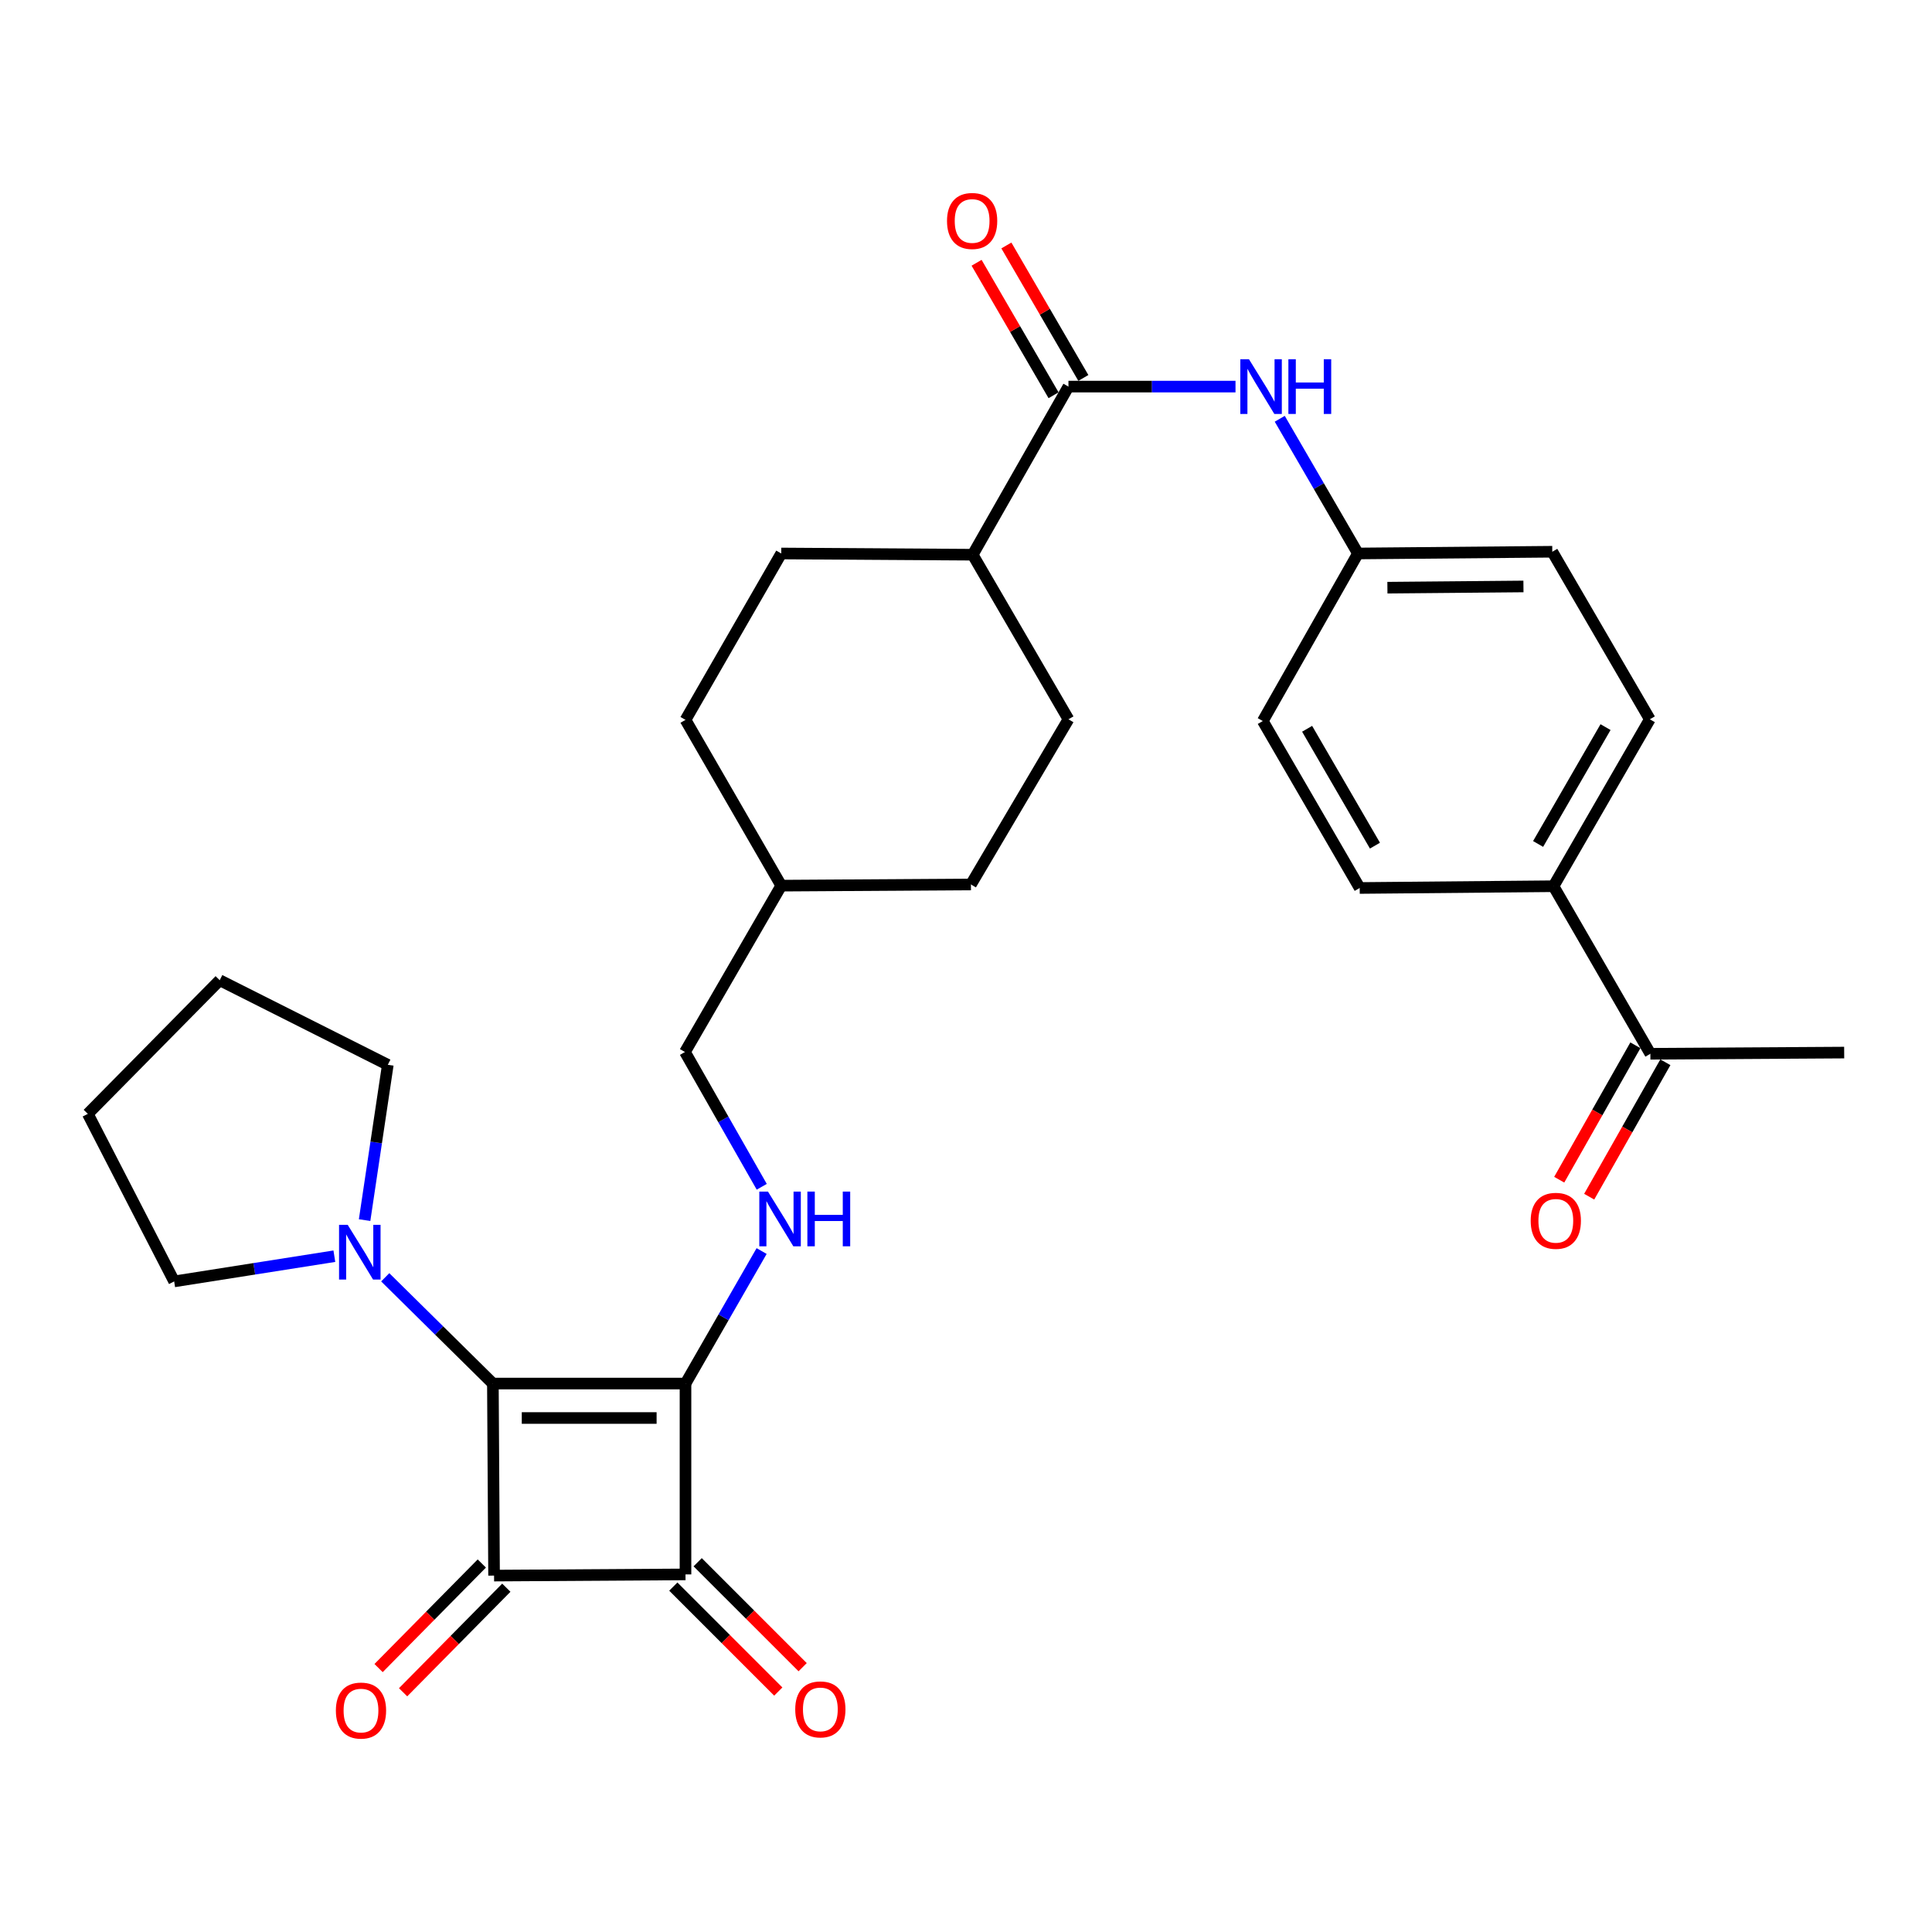 <?xml version='1.0' encoding='iso-8859-1'?>
<svg version='1.1' baseProfile='full'
              xmlns='http://www.w3.org/2000/svg'
                      xmlns:rdkit='http://www.rdkit.org/xml'
                      xmlns:xlink='http://www.w3.org/1999/xlink'
                  xml:space='preserve'
width='1000px' height='1000px' viewBox='0 0 1000 1000'>
<!-- END OF HEADER -->
<rect style='opacity:1.0;fill:#FFFFFF;stroke:none' width='1000' height='1000' x='0' y='0'> </rect>
<path class='bond-0' d='M 354.812,716.126 L 255.114,716.126' style='fill:none;fill-rule:evenodd;stroke:#000000;stroke-width:6px;stroke-linecap:butt;stroke-linejoin:miter;stroke-opacity:1' />
<path class='bond-0' d='M 339.857,733.958 L 270.068,733.958' style='fill:none;fill-rule:evenodd;stroke:#000000;stroke-width:6px;stroke-linecap:butt;stroke-linejoin:miter;stroke-opacity:1' />
<path class='bond-2' d='M 354.812,716.126 L 354.812,814.913' style='fill:none;fill-rule:evenodd;stroke:#000000;stroke-width:6px;stroke-linecap:butt;stroke-linejoin:miter;stroke-opacity:1' />
<path class='bond-4' d='M 354.812,716.126 L 374.513,681.832' style='fill:none;fill-rule:evenodd;stroke:#000000;stroke-width:6px;stroke-linecap:butt;stroke-linejoin:miter;stroke-opacity:1' />
<path class='bond-4' d='M 374.513,681.832 L 394.214,647.538' style='fill:none;fill-rule:evenodd;stroke:#0000FF;stroke-width:6px;stroke-linecap:butt;stroke-linejoin:miter;stroke-opacity:1' />
<path class='bond-3' d='M 255.114,716.126 L 227.254,688.627' style='fill:none;fill-rule:evenodd;stroke:#000000;stroke-width:6px;stroke-linecap:butt;stroke-linejoin:miter;stroke-opacity:1' />
<path class='bond-3' d='M 227.254,688.627 L 199.394,661.128' style='fill:none;fill-rule:evenodd;stroke:#0000FF;stroke-width:6px;stroke-linecap:butt;stroke-linejoin:miter;stroke-opacity:1' />
<path class='bond-30' d='M 255.114,716.126 L 255.728,815.527' style='fill:none;fill-rule:evenodd;stroke:#000000;stroke-width:6px;stroke-linecap:butt;stroke-linejoin:miter;stroke-opacity:1' />
<path class='bond-1' d='M 255.728,815.527 L 354.812,814.913' style='fill:none;fill-rule:evenodd;stroke:#000000;stroke-width:6px;stroke-linecap:butt;stroke-linejoin:miter;stroke-opacity:1' />
<path class='bond-7' d='M 249.383,809.264 L 222.669,836.327' style='fill:none;fill-rule:evenodd;stroke:#000000;stroke-width:6px;stroke-linecap:butt;stroke-linejoin:miter;stroke-opacity:1' />
<path class='bond-7' d='M 222.669,836.327 L 195.955,863.391' style='fill:none;fill-rule:evenodd;stroke:#FF0000;stroke-width:6px;stroke-linecap:butt;stroke-linejoin:miter;stroke-opacity:1' />
<path class='bond-7' d='M 262.073,821.79 L 235.359,848.854' style='fill:none;fill-rule:evenodd;stroke:#000000;stroke-width:6px;stroke-linecap:butt;stroke-linejoin:miter;stroke-opacity:1' />
<path class='bond-7' d='M 235.359,848.854 L 208.645,875.918' style='fill:none;fill-rule:evenodd;stroke:#FF0000;stroke-width:6px;stroke-linecap:butt;stroke-linejoin:miter;stroke-opacity:1' />
<path class='bond-8' d='M 348.508,821.218 L 375.674,848.38' style='fill:none;fill-rule:evenodd;stroke:#000000;stroke-width:6px;stroke-linecap:butt;stroke-linejoin:miter;stroke-opacity:1' />
<path class='bond-8' d='M 375.674,848.38 L 402.841,875.543' style='fill:none;fill-rule:evenodd;stroke:#FF0000;stroke-width:6px;stroke-linecap:butt;stroke-linejoin:miter;stroke-opacity:1' />
<path class='bond-8' d='M 361.116,808.608 L 388.282,835.771' style='fill:none;fill-rule:evenodd;stroke:#000000;stroke-width:6px;stroke-linecap:butt;stroke-linejoin:miter;stroke-opacity:1' />
<path class='bond-8' d='M 388.282,835.771 L 415.449,862.933' style='fill:none;fill-rule:evenodd;stroke:#FF0000;stroke-width:6px;stroke-linecap:butt;stroke-linejoin:miter;stroke-opacity:1' />
<path class='bond-25' d='M 188.717,631.527 L 194.722,591.336' style='fill:none;fill-rule:evenodd;stroke:#0000FF;stroke-width:6px;stroke-linecap:butt;stroke-linejoin:miter;stroke-opacity:1' />
<path class='bond-25' d='M 194.722,591.336 L 200.728,551.145' style='fill:none;fill-rule:evenodd;stroke:#000000;stroke-width:6px;stroke-linecap:butt;stroke-linejoin:miter;stroke-opacity:1' />
<path class='bond-26' d='M 173.063,650.211 L 131.608,656.733' style='fill:none;fill-rule:evenodd;stroke:#0000FF;stroke-width:6px;stroke-linecap:butt;stroke-linejoin:miter;stroke-opacity:1' />
<path class='bond-26' d='M 131.608,656.733 L 90.152,663.256' style='fill:none;fill-rule:evenodd;stroke:#000000;stroke-width:6px;stroke-linecap:butt;stroke-linejoin:miter;stroke-opacity:1' />
<path class='bond-19' d='M 394.276,614.275 L 374.405,579.396' style='fill:none;fill-rule:evenodd;stroke:#0000FF;stroke-width:6px;stroke-linecap:butt;stroke-linejoin:miter;stroke-opacity:1' />
<path class='bond-19' d='M 374.405,579.396 L 354.534,544.518' style='fill:none;fill-rule:evenodd;stroke:#000000;stroke-width:6px;stroke-linecap:butt;stroke-linejoin:miter;stroke-opacity:1' />
<path class='bond-5' d='M 553.029,200.102 L 503.467,287.119' style='fill:none;fill-rule:evenodd;stroke:#000000;stroke-width:6px;stroke-linecap:butt;stroke-linejoin:miter;stroke-opacity:1' />
<path class='bond-6' d='M 553.029,200.102 L 596.262,200.102' style='fill:none;fill-rule:evenodd;stroke:#000000;stroke-width:6px;stroke-linecap:butt;stroke-linejoin:miter;stroke-opacity:1' />
<path class='bond-6' d='M 596.262,200.102 L 639.495,200.102' style='fill:none;fill-rule:evenodd;stroke:#0000FF;stroke-width:6px;stroke-linecap:butt;stroke-linejoin:miter;stroke-opacity:1' />
<path class='bond-12' d='M 560.738,195.622 L 540.817,161.338' style='fill:none;fill-rule:evenodd;stroke:#000000;stroke-width:6px;stroke-linecap:butt;stroke-linejoin:miter;stroke-opacity:1' />
<path class='bond-12' d='M 540.817,161.338 L 520.897,127.054' style='fill:none;fill-rule:evenodd;stroke:#FF0000;stroke-width:6px;stroke-linecap:butt;stroke-linejoin:miter;stroke-opacity:1' />
<path class='bond-12' d='M 545.32,204.581 L 525.4,170.297' style='fill:none;fill-rule:evenodd;stroke:#000000;stroke-width:6px;stroke-linecap:butt;stroke-linejoin:miter;stroke-opacity:1' />
<path class='bond-12' d='M 525.4,170.297 L 505.479,136.013' style='fill:none;fill-rule:evenodd;stroke:#FF0000;stroke-width:6px;stroke-linecap:butt;stroke-linejoin:miter;stroke-opacity:1' />
<path class='bond-14' d='M 662.397,216.759 L 682.635,251.622' style='fill:none;fill-rule:evenodd;stroke:#0000FF;stroke-width:6px;stroke-linecap:butt;stroke-linejoin:miter;stroke-opacity:1' />
<path class='bond-14' d='M 682.635,251.622 L 702.873,286.485' style='fill:none;fill-rule:evenodd;stroke:#000000;stroke-width:6px;stroke-linecap:butt;stroke-linejoin:miter;stroke-opacity:1' />
<path class='bond-9' d='M 503.467,287.119 L 404.373,286.485' style='fill:none;fill-rule:evenodd;stroke:#000000;stroke-width:6px;stroke-linecap:butt;stroke-linejoin:miter;stroke-opacity:1' />
<path class='bond-32' d='M 503.467,287.119 L 553.029,372.305' style='fill:none;fill-rule:evenodd;stroke:#000000;stroke-width:6px;stroke-linecap:butt;stroke-linejoin:miter;stroke-opacity:1' />
<path class='bond-10' d='M 854.233,545.429 L 804.087,458.708' style='fill:none;fill-rule:evenodd;stroke:#000000;stroke-width:6px;stroke-linecap:butt;stroke-linejoin:miter;stroke-opacity:1' />
<path class='bond-13' d='M 846.476,541.034 L 826.763,575.824' style='fill:none;fill-rule:evenodd;stroke:#000000;stroke-width:6px;stroke-linecap:butt;stroke-linejoin:miter;stroke-opacity:1' />
<path class='bond-13' d='M 826.763,575.824 L 807.049,610.615' style='fill:none;fill-rule:evenodd;stroke:#FF0000;stroke-width:6px;stroke-linecap:butt;stroke-linejoin:miter;stroke-opacity:1' />
<path class='bond-13' d='M 861.99,549.824 L 842.277,584.615' style='fill:none;fill-rule:evenodd;stroke:#000000;stroke-width:6px;stroke-linecap:butt;stroke-linejoin:miter;stroke-opacity:1' />
<path class='bond-13' d='M 842.277,584.615 L 822.563,619.406' style='fill:none;fill-rule:evenodd;stroke:#FF0000;stroke-width:6px;stroke-linecap:butt;stroke-linejoin:miter;stroke-opacity:1' />
<path class='bond-27' d='M 854.233,545.429 L 954.545,544.815' style='fill:none;fill-rule:evenodd;stroke:#000000;stroke-width:6px;stroke-linecap:butt;stroke-linejoin:miter;stroke-opacity:1' />
<path class='bond-11' d='M 804.087,458.708 L 853.946,372.305' style='fill:none;fill-rule:evenodd;stroke:#000000;stroke-width:6px;stroke-linecap:butt;stroke-linejoin:miter;stroke-opacity:1' />
<path class='bond-11' d='M 796.121,436.835 L 831.022,376.353' style='fill:none;fill-rule:evenodd;stroke:#000000;stroke-width:6px;stroke-linecap:butt;stroke-linejoin:miter;stroke-opacity:1' />
<path class='bond-33' d='M 804.087,458.708 L 703.775,459.62' style='fill:none;fill-rule:evenodd;stroke:#000000;stroke-width:6px;stroke-linecap:butt;stroke-linejoin:miter;stroke-opacity:1' />
<path class='bond-20' d='M 702.873,286.485 L 653.619,373.206' style='fill:none;fill-rule:evenodd;stroke:#000000;stroke-width:6px;stroke-linecap:butt;stroke-linejoin:miter;stroke-opacity:1' />
<path class='bond-21' d='M 702.873,286.485 L 803.463,285.584' style='fill:none;fill-rule:evenodd;stroke:#000000;stroke-width:6px;stroke-linecap:butt;stroke-linejoin:miter;stroke-opacity:1' />
<path class='bond-21' d='M 718.121,304.181 L 788.534,303.55' style='fill:none;fill-rule:evenodd;stroke:#000000;stroke-width:6px;stroke-linecap:butt;stroke-linejoin:miter;stroke-opacity:1' />
<path class='bond-15' d='M 703.775,459.62 L 653.619,373.206' style='fill:none;fill-rule:evenodd;stroke:#000000;stroke-width:6px;stroke-linecap:butt;stroke-linejoin:miter;stroke-opacity:1' />
<path class='bond-15' d='M 711.673,437.706 L 676.564,377.217' style='fill:none;fill-rule:evenodd;stroke:#000000;stroke-width:6px;stroke-linecap:butt;stroke-linejoin:miter;stroke-opacity:1' />
<path class='bond-16' d='M 853.946,372.305 L 803.463,285.584' style='fill:none;fill-rule:evenodd;stroke:#000000;stroke-width:6px;stroke-linecap:butt;stroke-linejoin:miter;stroke-opacity:1' />
<path class='bond-17' d='M 404.373,286.485 L 354.812,372.602' style='fill:none;fill-rule:evenodd;stroke:#000000;stroke-width:6px;stroke-linecap:butt;stroke-linejoin:miter;stroke-opacity:1' />
<path class='bond-18' d='M 553.029,372.305 L 502.556,457.797' style='fill:none;fill-rule:evenodd;stroke:#000000;stroke-width:6px;stroke-linecap:butt;stroke-linejoin:miter;stroke-opacity:1' />
<path class='bond-24' d='M 354.534,544.518 L 404.373,458.411' style='fill:none;fill-rule:evenodd;stroke:#000000;stroke-width:6px;stroke-linecap:butt;stroke-linejoin:miter;stroke-opacity:1' />
<path class='bond-22' d='M 502.556,457.797 L 404.373,458.411' style='fill:none;fill-rule:evenodd;stroke:#000000;stroke-width:6px;stroke-linecap:butt;stroke-linejoin:miter;stroke-opacity:1' />
<path class='bond-23' d='M 354.812,372.602 L 404.373,458.411' style='fill:none;fill-rule:evenodd;stroke:#000000;stroke-width:6px;stroke-linecap:butt;stroke-linejoin:miter;stroke-opacity:1' />
<path class='bond-29' d='M 200.728,551.145 L 113.72,507.359' style='fill:none;fill-rule:evenodd;stroke:#000000;stroke-width:6px;stroke-linecap:butt;stroke-linejoin:miter;stroke-opacity:1' />
<path class='bond-28' d='M 90.152,663.256 L 45.455,576.535' style='fill:none;fill-rule:evenodd;stroke:#000000;stroke-width:6px;stroke-linecap:butt;stroke-linejoin:miter;stroke-opacity:1' />
<path class='bond-31' d='M 45.455,576.535 L 113.72,507.359' style='fill:none;fill-rule:evenodd;stroke:#000000;stroke-width:6px;stroke-linecap:butt;stroke-linejoin:miter;stroke-opacity:1' />
<path  class='atom-4' d='M 179.974 633.978
L 189.254 648.978
Q 190.174 650.458, 191.654 653.138
Q 193.134 655.818, 193.214 655.978
L 193.214 633.978
L 196.974 633.978
L 196.974 662.298
L 193.094 662.298
L 183.134 645.898
Q 181.974 643.978, 180.734 641.778
Q 179.534 639.578, 179.174 638.898
L 179.174 662.298
L 175.494 662.298
L 175.494 633.978
L 179.974 633.978
' fill='#0000FF'/>
<path  class='atom-5' d='M 397.499 616.761
L 406.779 631.761
Q 407.699 633.241, 409.179 635.921
Q 410.659 638.601, 410.739 638.761
L 410.739 616.761
L 414.499 616.761
L 414.499 645.081
L 410.619 645.081
L 400.659 628.681
Q 399.499 626.761, 398.259 624.561
Q 397.059 622.361, 396.699 621.681
L 396.699 645.081
L 393.019 645.081
L 393.019 616.761
L 397.499 616.761
' fill='#0000FF'/>
<path  class='atom-5' d='M 417.899 616.761
L 421.739 616.761
L 421.739 628.801
L 436.219 628.801
L 436.219 616.761
L 440.059 616.761
L 440.059 645.081
L 436.219 645.081
L 436.219 632.001
L 421.739 632.001
L 421.739 645.081
L 417.899 645.081
L 417.899 616.761
' fill='#0000FF'/>
<path  class='atom-7' d='M 646.467 185.942
L 655.747 200.942
Q 656.667 202.422, 658.147 205.102
Q 659.627 207.782, 659.707 207.942
L 659.707 185.942
L 663.467 185.942
L 663.467 214.262
L 659.587 214.262
L 649.627 197.862
Q 648.467 195.942, 647.227 193.742
Q 646.027 191.542, 645.667 190.862
L 645.667 214.262
L 641.987 214.262
L 641.987 185.942
L 646.467 185.942
' fill='#0000FF'/>
<path  class='atom-7' d='M 666.867 185.942
L 670.707 185.942
L 670.707 197.982
L 685.187 197.982
L 685.187 185.942
L 689.027 185.942
L 689.027 214.262
L 685.187 214.262
L 685.187 201.182
L 670.707 201.182
L 670.707 214.262
L 666.867 214.262
L 666.867 185.942
' fill='#0000FF'/>
<path  class='atom-8' d='M 173.849 885.388
Q 173.849 878.588, 177.209 874.788
Q 180.569 870.988, 186.849 870.988
Q 193.129 870.988, 196.489 874.788
Q 199.849 878.588, 199.849 885.388
Q 199.849 892.268, 196.449 896.188
Q 193.049 900.068, 186.849 900.068
Q 180.609 900.068, 177.209 896.188
Q 173.849 892.308, 173.849 885.388
M 186.849 896.868
Q 191.169 896.868, 193.489 893.988
Q 195.849 891.068, 195.849 885.388
Q 195.849 879.828, 193.489 877.028
Q 191.169 874.188, 186.849 874.188
Q 182.529 874.188, 180.169 876.988
Q 177.849 879.788, 177.849 885.388
Q 177.849 891.108, 180.169 893.988
Q 182.529 896.868, 186.849 896.868
' fill='#FF0000'/>
<path  class='atom-9' d='M 411.612 884.783
Q 411.612 877.983, 414.972 874.183
Q 418.332 870.383, 424.612 870.383
Q 430.892 870.383, 434.252 874.183
Q 437.612 877.983, 437.612 884.783
Q 437.612 891.663, 434.212 895.583
Q 430.812 899.463, 424.612 899.463
Q 418.372 899.463, 414.972 895.583
Q 411.612 891.703, 411.612 884.783
M 424.612 896.263
Q 428.932 896.263, 431.252 893.383
Q 433.612 890.463, 433.612 884.783
Q 433.612 879.223, 431.252 876.423
Q 428.932 873.583, 424.612 873.583
Q 420.292 873.583, 417.932 876.383
Q 415.612 879.183, 415.612 884.783
Q 415.612 890.503, 417.932 893.383
Q 420.292 896.263, 424.612 896.263
' fill='#FF0000'/>
<path  class='atom-13' d='M 490.17 114.372
Q 490.17 107.572, 493.53 103.772
Q 496.89 99.972, 503.17 99.972
Q 509.45 99.972, 512.81 103.772
Q 516.17 107.572, 516.17 114.372
Q 516.17 121.252, 512.77 125.172
Q 509.37 129.052, 503.17 129.052
Q 496.93 129.052, 493.53 125.172
Q 490.17 121.292, 490.17 114.372
M 503.17 125.852
Q 507.49 125.852, 509.81 122.972
Q 512.17 120.052, 512.17 114.372
Q 512.17 108.812, 509.81 106.012
Q 507.49 103.172, 503.17 103.172
Q 498.85 103.172, 496.49 105.972
Q 494.17 108.772, 494.17 114.372
Q 494.17 120.092, 496.49 122.972
Q 498.85 125.852, 503.17 125.852
' fill='#FF0000'/>
<path  class='atom-14' d='M 792.286 631.893
Q 792.286 625.093, 795.646 621.293
Q 799.006 617.493, 805.286 617.493
Q 811.566 617.493, 814.926 621.293
Q 818.286 625.093, 818.286 631.893
Q 818.286 638.773, 814.886 642.693
Q 811.486 646.573, 805.286 646.573
Q 799.046 646.573, 795.646 642.693
Q 792.286 638.813, 792.286 631.893
M 805.286 643.373
Q 809.606 643.373, 811.926 640.493
Q 814.286 637.573, 814.286 631.893
Q 814.286 626.333, 811.926 623.533
Q 809.606 620.693, 805.286 620.693
Q 800.966 620.693, 798.606 623.493
Q 796.286 626.293, 796.286 631.893
Q 796.286 637.613, 798.606 640.493
Q 800.966 643.373, 805.286 643.373
' fill='#FF0000'/>
</svg>
